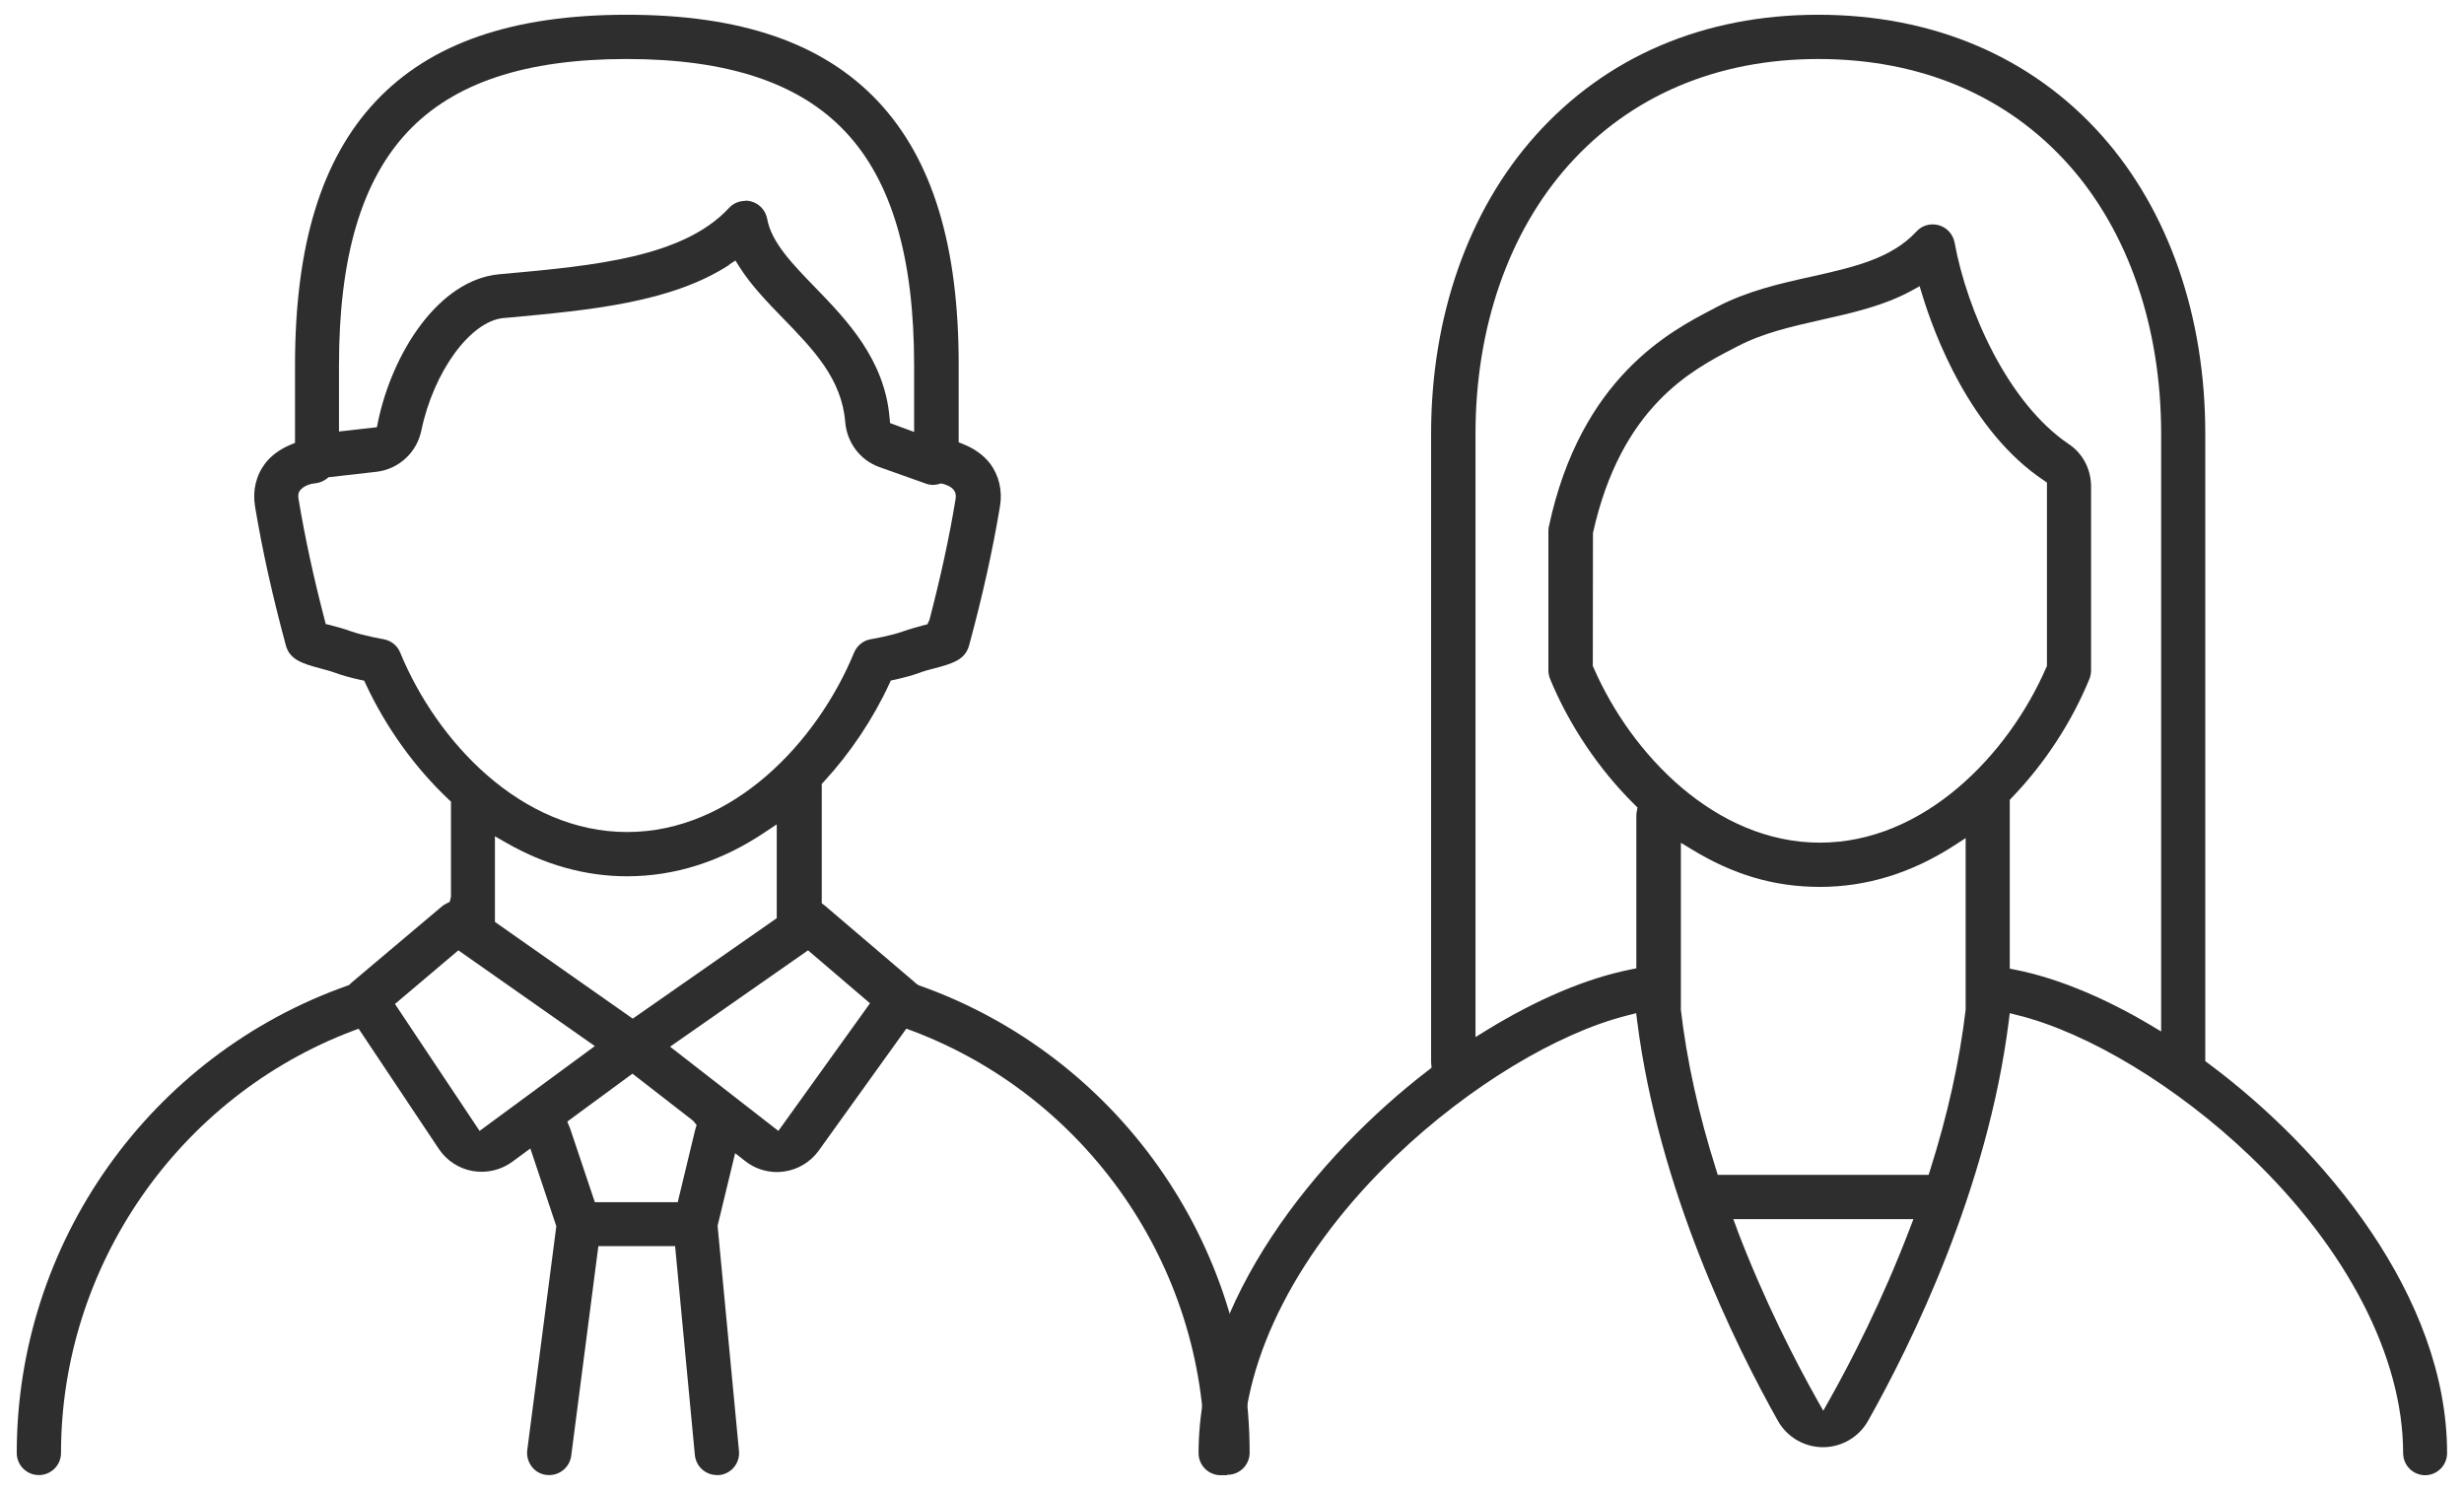 <svg width="167" height="101" viewBox="0 0 167 101" fill="none" xmlns="http://www.w3.org/2000/svg">
<path d="M83.145 100C82.315 100 81.645 99.33 81.645 98.5C81.645 85.83 73.665 74.32 61.785 69.86L61.425 69.73L55.495 77.99C54.945 78.76 54.085 79.28 53.155 79.41C52.995 79.43 52.825 79.45 52.665 79.45C51.885 79.45 51.125 79.19 50.515 78.71L49.825 78.17L48.635 83.09L50.085 98.36C50.165 99.18 49.555 99.92 48.735 99.99C48.695 99.99 48.655 99.99 48.605 99.99C47.815 99.99 47.175 99.41 47.095 98.63L45.755 84.47H40.555L38.715 98.68C38.615 99.43 37.975 99.99 37.225 99.99C37.165 99.99 37.095 99.99 37.025 99.98C36.625 99.93 36.275 99.73 36.035 99.41C35.795 99.09 35.685 98.7 35.735 98.3L37.705 83.12L35.945 77.85L34.725 78.75C34.125 79.19 33.395 79.43 32.645 79.43C32.445 79.43 32.245 79.41 32.045 79.38C31.105 79.22 30.265 78.67 29.735 77.87L24.305 69.73L23.935 69.87C12.095 74.34 4.135 85.84 4.135 98.49C4.135 99.32 3.465 99.99 2.635 99.99C1.805 99.99 1.135 99.32 1.135 98.49C1.135 84.28 10.145 71.54 23.555 66.81L23.665 66.77L23.825 66.61L30.025 61.38C30.025 61.38 30.135 61.31 30.215 61.27L30.485 61.13L30.565 60.78V54.34L30.405 54.19C28.095 52.01 26.155 49.3 24.785 46.36L24.685 46.14L24.445 46.09C23.755 45.94 23.185 45.78 22.755 45.62C22.435 45.5 22.085 45.41 21.755 45.32C20.415 44.97 19.635 44.69 19.375 43.75C18.475 40.42 17.785 37.34 17.285 34.33C17.105 33.26 17.355 32.22 17.975 31.41C18.375 30.89 18.965 30.45 19.685 30.15L19.995 30.02V24.76C19.995 16.65 21.775 10.8 25.455 6.88C29.175 2.92 34.745 1 42.485 1C50.225 1 55.795 2.92 59.515 6.88C63.195 10.8 64.985 16.65 64.975 24.76V29.98L65.295 30.11C66.045 30.41 66.665 30.86 67.085 31.4C67.705 32.21 67.955 33.25 67.775 34.32C67.275 37.33 66.585 40.42 65.685 43.74C65.425 44.69 64.645 44.96 63.385 45.29C62.975 45.4 62.615 45.49 62.305 45.61C61.875 45.77 61.295 45.93 60.615 46.08L60.375 46.13L60.275 46.35C59.165 48.75 57.625 51.05 55.825 53L55.695 53.14V61.23L55.895 61.38L62.015 66.6L62.095 66.68L62.275 66.79C75.685 71.53 84.695 84.26 84.695 98.47C84.695 99.3 84.025 99.97 83.195 99.97L83.145 100ZM38.445 76.02L38.595 76.39L38.635 76.48L40.315 81.49H45.935L47.115 76.59L47.215 76.26L46.975 75.97L42.865 72.78L38.445 76.03V76.02ZM26.765 68.05L32.505 76.66L40.315 70.91L31.065 64.42L26.775 68.05H26.765ZM45.415 70.95L52.755 76.66L58.965 68.01L54.765 64.42L45.415 70.95ZM33.555 62.5L42.885 69.05L52.645 62.24V55.88L51.865 56.4C48.905 58.39 45.755 59.4 42.505 59.4C39.685 59.4 36.925 58.63 34.295 57.12L33.545 56.69V62.5H33.555ZM49.445 17.94C45.505 20.52 39.955 21.02 34.585 21.52L34.115 21.56C31.885 21.77 29.385 25.19 28.555 29.19C28.245 30.68 27.025 31.8 25.525 31.98L22.265 32.35L22.155 32.44C21.925 32.62 21.655 32.73 21.375 32.76C20.925 32.8 20.535 32.99 20.345 33.23C20.185 33.43 20.205 33.67 20.235 33.83C20.675 36.47 21.255 39.15 22.005 42.02L22.075 42.3L22.365 42.37C22.865 42.5 23.345 42.63 23.775 42.79C24.585 43.08 25.985 43.33 25.995 43.33C26.505 43.42 26.935 43.76 27.125 44.24C29.615 50.29 35.335 56.4 42.505 56.4C49.675 56.4 55.395 50.29 57.885 44.24C58.085 43.76 58.505 43.42 59.015 43.33C59.025 43.33 60.425 43.09 61.235 42.79C61.655 42.64 62.135 42.51 62.575 42.39L62.855 42.32L62.995 42.02C63.745 39.14 64.335 36.46 64.765 33.83C64.795 33.67 64.805 33.43 64.645 33.22C64.455 32.97 64.105 32.85 63.905 32.8L63.775 32.77L63.645 32.81C63.485 32.85 63.355 32.87 63.245 32.87C63.075 32.87 62.905 32.84 62.745 32.78L59.595 31.66C58.305 31.2 57.395 30 57.285 28.6C57.045 25.67 55.115 23.68 53.065 21.57C52.005 20.48 50.915 19.35 50.115 18.09L49.845 17.66L49.415 17.94H49.445ZM50.515 13.6C50.655 13.6 50.795 13.62 50.935 13.66C51.485 13.82 51.885 14.27 51.995 14.83C52.285 16.42 53.655 17.84 55.245 19.48C57.355 21.66 59.975 24.36 60.295 28.36L60.325 28.68L61.955 29.28V24.76C61.955 17.45 60.435 12.27 57.305 8.94C54.185 5.62 49.325 4 42.465 4C35.605 4 30.745 5.62 27.625 8.94C24.495 12.28 22.975 17.45 22.975 24.76V29.25L25.545 28.96L25.615 28.61C26.585 23.92 29.725 18.97 33.835 18.59L34.305 18.55C40.205 18.01 46.305 17.45 49.405 14.1C49.685 13.79 50.085 13.62 50.505 13.62L50.515 13.6Z" fill="#2E2E2E"/>
<path d="M164.374 100C163.544 100 162.874 99.33 162.874 98.5C162.874 92 159.084 84.65 152.474 78.34C147.564 73.65 141.544 70.01 136.764 68.82L136.214 68.68L136.144 69.24C134.704 80.62 129.554 91.09 126.604 96.32C125.984 97.42 124.814 98.1 123.554 98.1C122.294 98.1 121.124 97.42 120.504 96.32C117.564 91.09 112.414 80.62 110.964 69.24L110.894 68.68L110.344 68.82C105.554 70.01 99.534 73.66 94.634 78.34C88.024 84.65 84.234 92 84.234 98.5C84.234 99.33 83.564 100 82.734 100C81.904 100 81.234 99.33 81.234 98.5C81.234 88.17 89.284 78.32 96.804 72.55L97.024 72.38L96.994 71.99V29.4C96.994 21.48 99.494 14.3 104.064 9.19C108.854 3.83 115.484 1 123.234 1C130.984 1 137.684 3.83 142.454 9.19C146.984 14.28 149.474 21.46 149.464 29.4V71.93L149.664 72.08C157.494 77.89 165.854 87.88 165.854 98.5C165.854 99.33 165.184 100 164.354 100H164.374ZM117.724 83.32C119.584 88.2 121.694 92.28 123.134 94.85L123.574 95.63L124.014 94.85C125.454 92.28 127.564 88.19 129.424 83.32L129.684 82.64H117.474L117.734 83.32H117.724ZM113.914 68.38C114.324 71.92 115.134 75.57 116.314 79.29L116.424 79.64H130.714L130.824 79.29C132.004 75.57 132.814 71.92 133.224 68.44V56.81L132.454 57.31C129.564 59.18 126.504 60.12 123.354 60.12C120.204 60.12 117.444 59.27 114.684 57.59L113.924 57.13V68.39L113.914 68.38ZM123.244 4C116.374 4 110.514 6.49 106.314 11.19C102.244 15.75 100.004 22.21 100.004 29.4V70.3L100.764 69.83C104.184 67.73 107.544 66.31 110.504 65.72L110.904 65.64V55.31C110.904 55.21 110.914 55.1 110.934 55.01L110.984 54.74L110.794 54.55C108.384 52.18 106.344 49.15 105.054 46.01C104.984 45.83 104.944 45.64 104.944 45.44V36.01C104.944 35.9 104.954 35.8 104.974 35.7C107.134 25.6 113.204 22.45 116.114 20.94L116.374 20.8C118.444 19.72 120.644 19.22 122.774 18.75C125.674 18.1 128.184 17.53 129.894 15.69C130.174 15.38 130.574 15.21 130.994 15.21C131.134 15.21 131.274 15.23 131.414 15.27C131.964 15.43 132.364 15.88 132.474 16.44C133.324 21.09 136.114 27.35 140.224 30.11C141.164 30.74 141.724 31.81 141.724 32.98V45.45C141.724 45.65 141.684 45.84 141.614 46.02C140.404 48.97 138.584 51.75 136.354 54.07L136.214 54.22V65.66L136.614 65.74C139.384 66.29 142.534 67.58 145.724 69.47L146.474 69.92V29.4C146.474 22.2 144.264 15.73 140.224 11.19C136.044 6.49 130.164 4 123.244 4ZM129.564 19.7C127.684 20.73 125.534 21.21 123.444 21.68C121.414 22.14 119.494 22.57 117.774 23.47L117.504 23.61C114.644 25.09 109.864 27.58 107.964 36.13V36.18L107.954 45.14L107.994 45.23C110.554 51.15 116.284 57.12 123.344 57.12C130.404 57.12 136.134 51.15 138.694 45.23L138.734 45.14V32.71L138.514 32.56C133.534 29.23 131.094 22.66 130.284 19.99L130.104 19.4L129.564 19.7Z" fill="#2E2E2E"/>
</svg>
